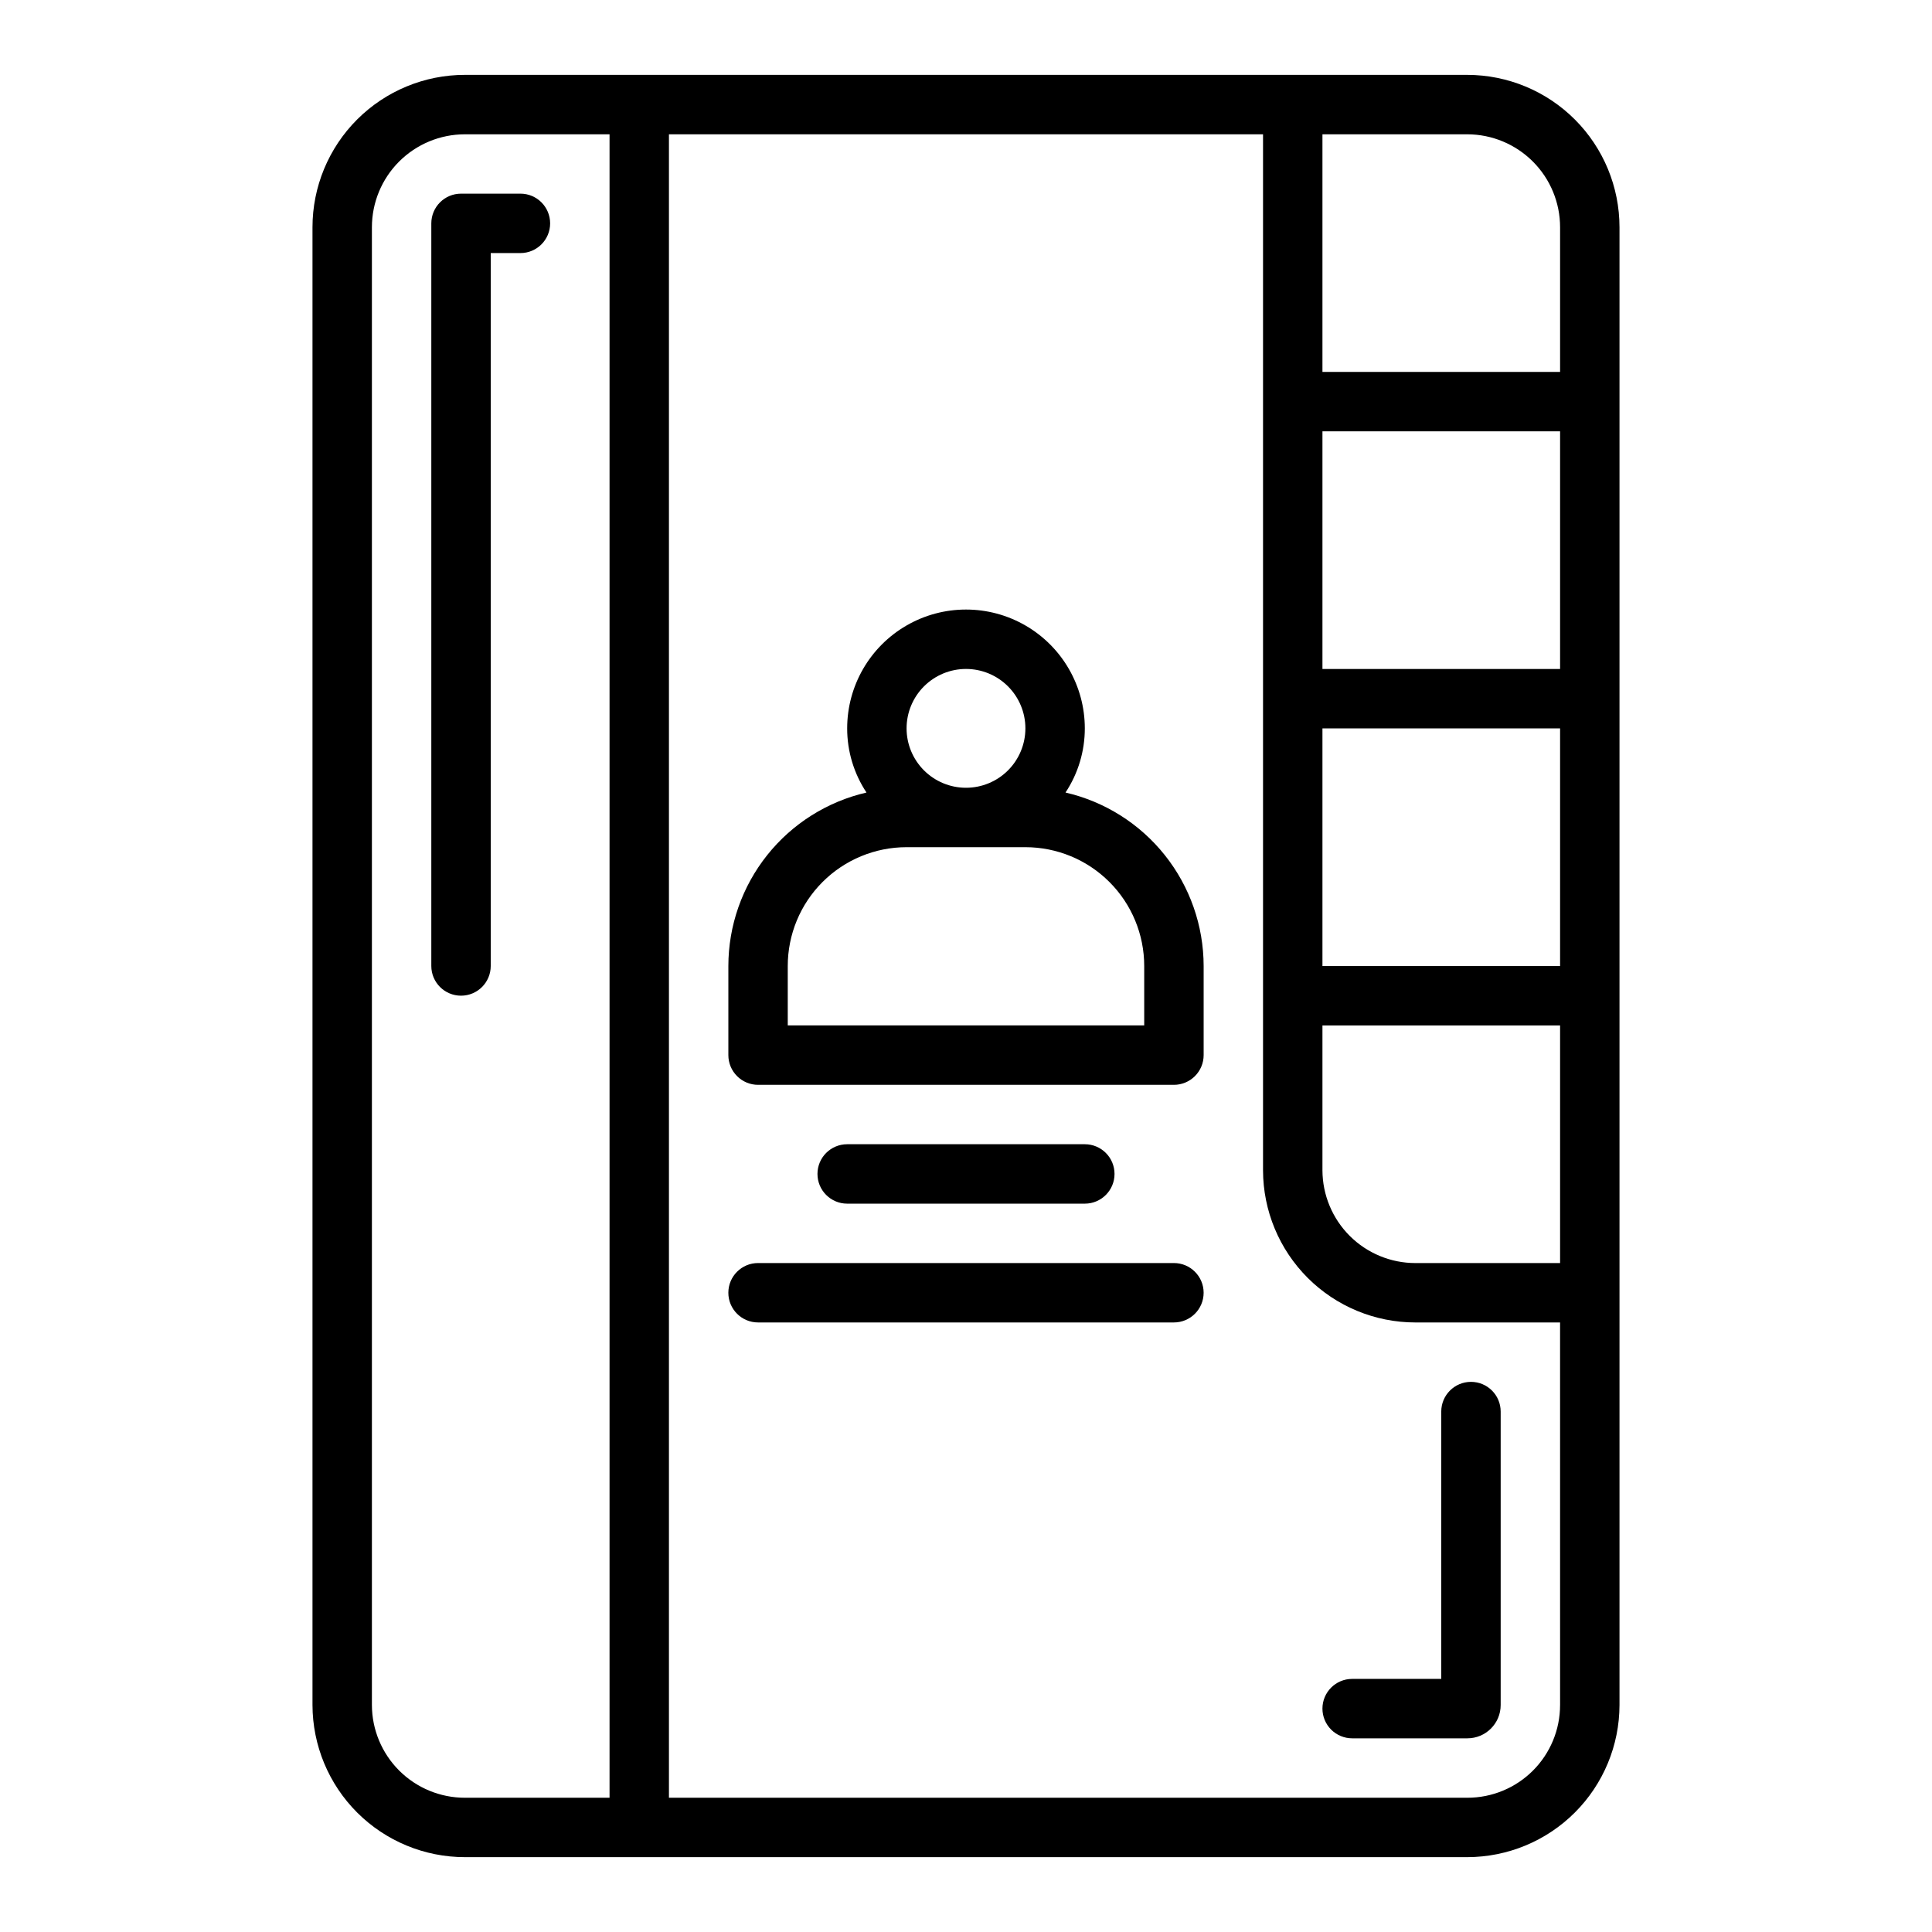 <?xml version="1.0" encoding="UTF-8"?>
<!-- Uploaded to: ICON Repo, www.svgrepo.com, Generator: ICON Repo Mixer Tools -->
<svg fill="#000000" width="800px" height="800px" version="1.1" viewBox="144 144 512 512" xmlns="http://www.w3.org/2000/svg">
 <g>
  <path d="m426.37 354.03c3.344-5.043 5.121-10.957 5.117-17.004 0-11.25-6.004-21.645-15.746-27.27-9.742-5.625-21.746-5.625-31.488 0-9.742 5.625-15.742 16.02-15.742 27.27-0.008 6.047 1.773 11.961 5.117 17.004-10.398 2.398-19.676 8.25-26.324 16.598-6.648 8.348-10.27 18.703-10.281 29.375v23.617-0.004c0 2.09 0.828 4.09 2.305 5.566 1.477 1.477 3.477 2.309 5.566 2.309h110.21c2.09 0 4.09-0.832 5.566-2.309 1.477-1.477 2.309-3.477 2.309-5.566v-23.613c-0.012-10.672-3.637-21.027-10.285-29.375-6.644-8.348-15.926-14.199-26.32-16.598zm-26.371-32.75c4.176 0 8.18 1.66 11.133 4.613 2.949 2.953 4.609 6.957 4.609 11.133 0 4.176-1.66 8.18-4.609 11.133-2.953 2.953-6.957 4.609-11.133 4.609s-8.18-1.656-11.133-4.609c-2.953-2.953-4.613-6.957-4.613-11.133 0-4.176 1.66-8.18 4.613-11.133 2.953-2.953 6.957-4.613 11.133-4.613zm47.23 94.465h-94.465v-15.742c0-8.352 3.316-16.363 9.223-22.266 5.906-5.906 13.914-9.223 22.266-9.223h31.488c8.352 0 16.359 3.316 22.266 9.223 5.906 5.902 9.223 13.914 9.223 22.266z"/>
  <path d="m455.1 478.72h-110.21c-4.348 0-7.871 3.523-7.871 7.871s3.523 7.871 7.871 7.871h110.21c4.348 0 7.875-3.523 7.875-7.871s-3.527-7.871-7.875-7.871z"/>
  <path d="m431.49 462.98c4.348 0 7.871-3.527 7.871-7.875 0-4.348-3.523-7.871-7.871-7.871h-62.977c-4.348 0-7.875 3.523-7.875 7.871 0 4.348 3.527 7.875 7.875 7.875z"/>
  <path d="m281.92 195.32h-15.742c-4.348 0-7.875 3.527-7.875 7.875v196.8c0 4.348 3.527 7.871 7.875 7.871 4.348 0 7.871-3.523 7.871-7.871v-188.93h7.871c4.348 0 7.871-3.523 7.871-7.871 0-4.348-3.523-7.875-7.871-7.875z"/>
  <path d="m532.88 163.84h-265.68c-10.711 0-20.984 4.258-28.559 11.828-7.57 7.574-11.828 17.848-11.828 28.559v391.63c0.023 10.695 4.285 20.945 11.855 28.504 7.574 7.555 17.832 11.801 28.531 11.801h265.68c10.684-0.023 20.922-4.273 28.477-11.828 7.555-7.555 11.809-17.793 11.828-28.477v-391.63c0-10.699-4.246-20.957-11.801-28.527-7.555-7.574-17.809-11.836-28.504-11.859zm-38.418 173.19h62.977v62.977h-62.977zm0-15.742v-62.98h62.977v62.977zm0 94.465h62.977v62.977l-38.336-0.004c-6.519 0-12.777-2.586-17.395-7.188-4.617-4.606-7.223-10.852-7.246-17.375zm62.977-211.52v38.336h-62.977v-62.977h38.418c6.519 0.02 12.766 2.625 17.371 7.246 4.606 4.617 7.188 10.871 7.188 17.395zm-314.88 391.63v-391.63c0-6.535 2.594-12.805 7.215-17.426 4.621-4.617 10.891-7.215 17.426-7.215h38.336v440.83h-38.336c-6.523 0-12.777-2.582-17.398-7.188-4.617-4.606-7.223-10.852-7.242-17.371zm314.88 0h-0.004c0 6.512-2.586 12.762-7.191 17.367-4.606 4.606-10.855 7.191-17.367 7.191h-211.6v-440.83h157.44v274.57c0.02 10.699 4.285 20.949 11.855 28.508 7.57 7.555 17.832 11.797 28.527 11.797h38.336z"/>
  <path d="m494.46 596.8c0 2.086 0.832 4.09 2.309 5.566 1.477 1.473 3.477 2.305 5.566 2.305h30.543c4.867 0 8.816-3.949 8.816-8.816v-77.777c0-4.348-3.523-7.871-7.871-7.871-4.348 0-7.875 3.523-7.875 7.871v70.848h-23.613c-4.348 0-7.875 3.527-7.875 7.875z"/>
 </g>
</svg>